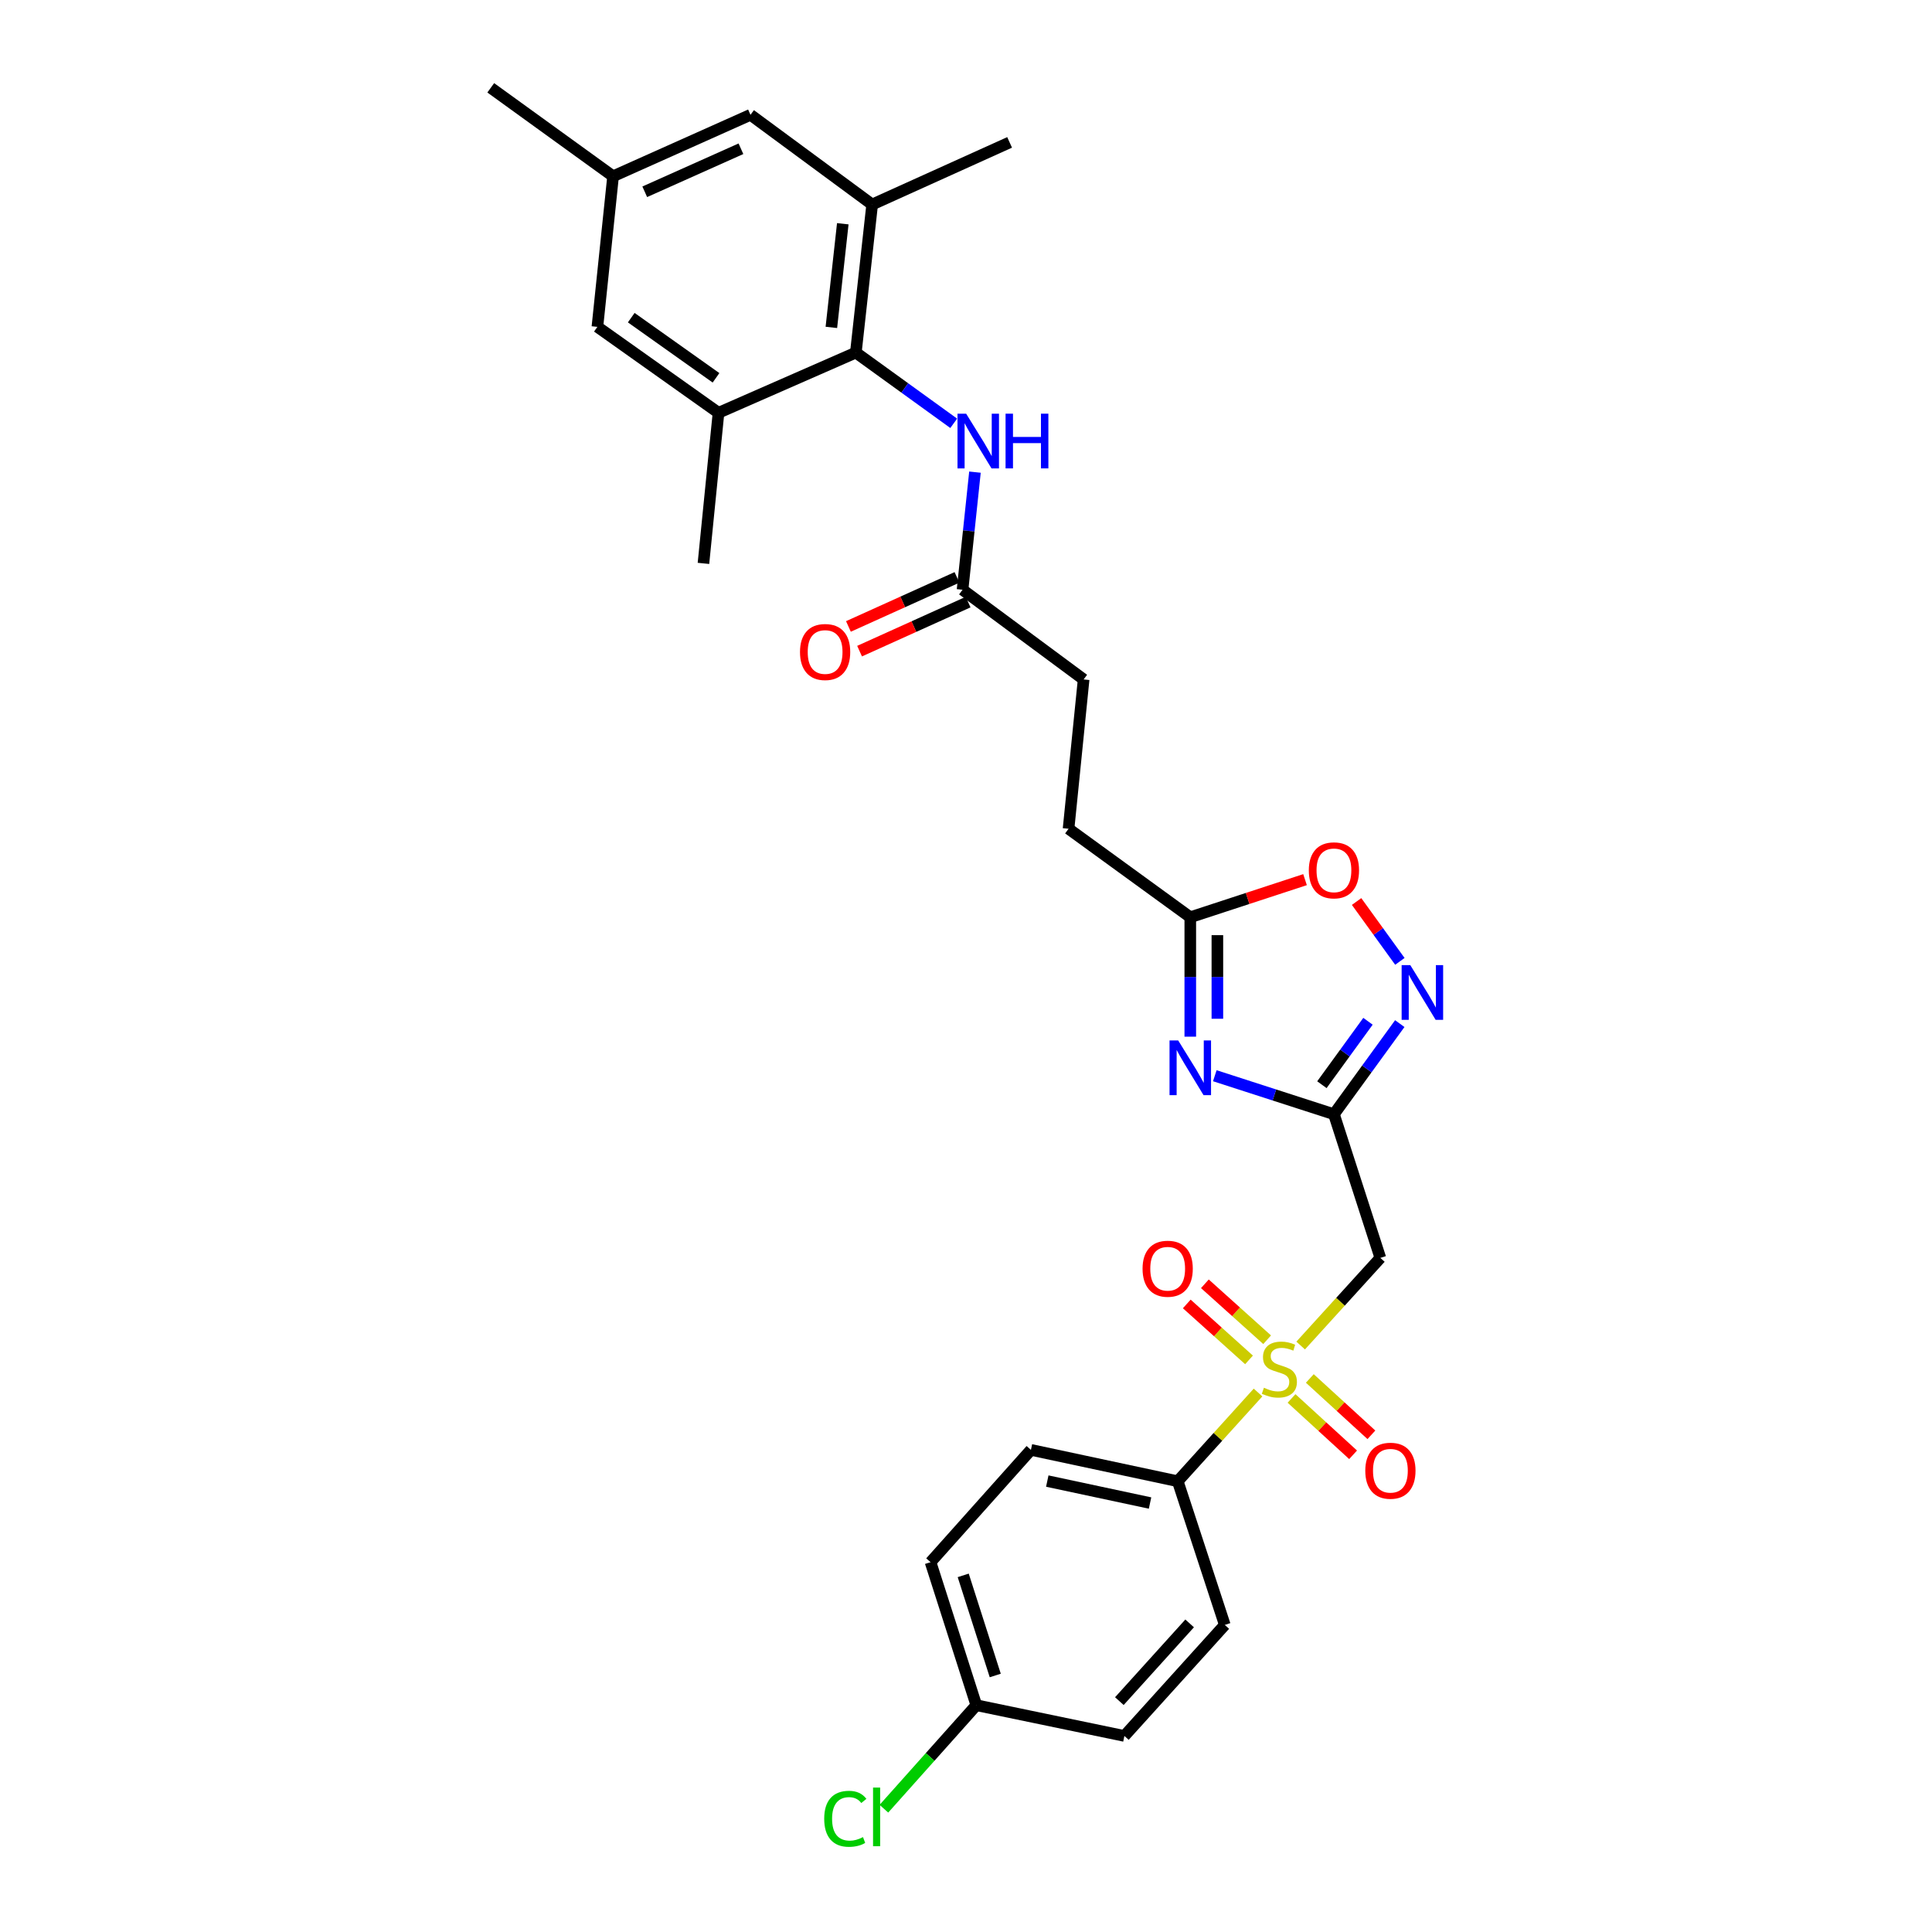 <?xml version='1.0' encoding='iso-8859-1'?>
<svg version='1.1' baseProfile='full'
              xmlns='http://www.w3.org/2000/svg'
                      xmlns:rdkit='http://www.rdkit.org/xml'
                      xmlns:xlink='http://www.w3.org/1999/xlink'
                  xml:space='preserve'
width='1000px' height='1000px' viewBox='0 0 1000 1000'>
<!-- END OF HEADER -->
<rect style='opacity:1.0;fill:#FFFFFF;stroke:none' width='1000' height='1000' x='0' y='0'> </rect>
<path class='bond-2' d='M 673.223,696.447 L 693.845,673.766' style='fill:none;fill-rule:evenodd;stroke:#CCCC00;stroke-width:6px;stroke-linecap:butt;stroke-linejoin:miter;stroke-opacity:1' />
<path class='bond-2' d='M 693.845,673.766 L 714.467,651.084' style='fill:none;fill-rule:evenodd;stroke:#000000;stroke-width:6px;stroke-linecap:butt;stroke-linejoin:miter;stroke-opacity:1' />
<path class='bond-10' d='M 651.161,720.766 L 630.377,743.726' style='fill:none;fill-rule:evenodd;stroke:#CCCC00;stroke-width:6px;stroke-linecap:butt;stroke-linejoin:miter;stroke-opacity:1' />
<path class='bond-10' d='M 630.377,743.726 L 609.592,766.687' style='fill:none;fill-rule:evenodd;stroke:#000000;stroke-width:6px;stroke-linecap:butt;stroke-linejoin:miter;stroke-opacity:1' />
<path class='bond-12' d='M 655.865,693.448 L 639.756,678.969' style='fill:none;fill-rule:evenodd;stroke:#CCCC00;stroke-width:6px;stroke-linecap:butt;stroke-linejoin:miter;stroke-opacity:1' />
<path class='bond-12' d='M 639.756,678.969 L 623.648,664.491' style='fill:none;fill-rule:evenodd;stroke:#FF0000;stroke-width:6px;stroke-linecap:butt;stroke-linejoin:miter;stroke-opacity:1' />
<path class='bond-12' d='M 646.491,703.877 L 630.382,689.399' style='fill:none;fill-rule:evenodd;stroke:#CCCC00;stroke-width:6px;stroke-linecap:butt;stroke-linejoin:miter;stroke-opacity:1' />
<path class='bond-12' d='M 630.382,689.399 L 614.274,674.92' style='fill:none;fill-rule:evenodd;stroke:#FF0000;stroke-width:6px;stroke-linecap:butt;stroke-linejoin:miter;stroke-opacity:1' />
<path class='bond-13' d='M 668.495,723.834 L 684.43,738.416' style='fill:none;fill-rule:evenodd;stroke:#CCCC00;stroke-width:6px;stroke-linecap:butt;stroke-linejoin:miter;stroke-opacity:1' />
<path class='bond-13' d='M 684.43,738.416 L 700.364,752.999' style='fill:none;fill-rule:evenodd;stroke:#FF0000;stroke-width:6px;stroke-linecap:butt;stroke-linejoin:miter;stroke-opacity:1' />
<path class='bond-13' d='M 677.962,713.489 L 693.897,728.072' style='fill:none;fill-rule:evenodd;stroke:#CCCC00;stroke-width:6px;stroke-linecap:butt;stroke-linejoin:miter;stroke-opacity:1' />
<path class='bond-13' d='M 693.897,728.072 L 709.831,742.654' style='fill:none;fill-rule:evenodd;stroke:#FF0000;stroke-width:6px;stroke-linecap:butt;stroke-linejoin:miter;stroke-opacity:1' />
<path class='bond-0' d='M 690.442,576.717 L 714.467,651.084' style='fill:none;fill-rule:evenodd;stroke:#000000;stroke-width:6px;stroke-linecap:butt;stroke-linejoin:miter;stroke-opacity:1' />
<path class='bond-1' d='M 690.442,576.717 L 659.612,566.755' style='fill:none;fill-rule:evenodd;stroke:#000000;stroke-width:6px;stroke-linecap:butt;stroke-linejoin:miter;stroke-opacity:1' />
<path class='bond-1' d='M 659.612,566.755 L 628.783,556.792' style='fill:none;fill-rule:evenodd;stroke:#0000FF;stroke-width:6px;stroke-linecap:butt;stroke-linejoin:miter;stroke-opacity:1' />
<path class='bond-3' d='M 690.442,576.717 L 707.481,553.269' style='fill:none;fill-rule:evenodd;stroke:#000000;stroke-width:6px;stroke-linecap:butt;stroke-linejoin:miter;stroke-opacity:1' />
<path class='bond-3' d='M 707.481,553.269 L 724.521,529.822' style='fill:none;fill-rule:evenodd;stroke:#0000FF;stroke-width:6px;stroke-linecap:butt;stroke-linejoin:miter;stroke-opacity:1' />
<path class='bond-3' d='M 684.21,561.439 L 696.137,545.026' style='fill:none;fill-rule:evenodd;stroke:#000000;stroke-width:6px;stroke-linecap:butt;stroke-linejoin:miter;stroke-opacity:1' />
<path class='bond-3' d='M 696.137,545.026 L 708.065,528.613' style='fill:none;fill-rule:evenodd;stroke:#0000FF;stroke-width:6px;stroke-linecap:butt;stroke-linejoin:miter;stroke-opacity:1' />
<path class='bond-5' d='M 616.089,536.583 L 616.089,505.673' style='fill:none;fill-rule:evenodd;stroke:#0000FF;stroke-width:6px;stroke-linecap:butt;stroke-linejoin:miter;stroke-opacity:1' />
<path class='bond-5' d='M 616.089,505.673 L 616.089,474.763' style='fill:none;fill-rule:evenodd;stroke:#000000;stroke-width:6px;stroke-linecap:butt;stroke-linejoin:miter;stroke-opacity:1' />
<path class='bond-5' d='M 630.112,527.31 L 630.112,505.673' style='fill:none;fill-rule:evenodd;stroke:#0000FF;stroke-width:6px;stroke-linecap:butt;stroke-linejoin:miter;stroke-opacity:1' />
<path class='bond-5' d='M 630.112,505.673 L 630.112,484.036' style='fill:none;fill-rule:evenodd;stroke:#000000;stroke-width:6px;stroke-linecap:butt;stroke-linejoin:miter;stroke-opacity:1' />
<path class='bond-6' d='M 724.574,497.602 L 713.371,482.11' style='fill:none;fill-rule:evenodd;stroke:#0000FF;stroke-width:6px;stroke-linecap:butt;stroke-linejoin:miter;stroke-opacity:1' />
<path class='bond-6' d='M 713.371,482.11 L 702.168,466.618' style='fill:none;fill-rule:evenodd;stroke:#FF0000;stroke-width:6px;stroke-linecap:butt;stroke-linejoin:miter;stroke-opacity:1' />
<path class='bond-4' d='M 442.986,182.496 L 468.315,200.802' style='fill:none;fill-rule:evenodd;stroke:#000000;stroke-width:6px;stroke-linecap:butt;stroke-linejoin:miter;stroke-opacity:1' />
<path class='bond-4' d='M 468.315,200.802 L 493.643,219.107' style='fill:none;fill-rule:evenodd;stroke:#0000FF;stroke-width:6px;stroke-linecap:butt;stroke-linejoin:miter;stroke-opacity:1' />
<path class='bond-8' d='M 442.986,182.496 L 451.43,105.854' style='fill:none;fill-rule:evenodd;stroke:#000000;stroke-width:6px;stroke-linecap:butt;stroke-linejoin:miter;stroke-opacity:1' />
<path class='bond-8' d='M 430.314,169.464 L 436.225,115.814' style='fill:none;fill-rule:evenodd;stroke:#000000;stroke-width:6px;stroke-linecap:butt;stroke-linejoin:miter;stroke-opacity:1' />
<path class='bond-9' d='M 442.986,182.496 L 371.898,213.666' style='fill:none;fill-rule:evenodd;stroke:#000000;stroke-width:6px;stroke-linecap:butt;stroke-linejoin:miter;stroke-opacity:1' />
<path class='bond-20' d='M 616.089,474.763 L 553.08,428.963' style='fill:none;fill-rule:evenodd;stroke:#000000;stroke-width:6px;stroke-linecap:butt;stroke-linejoin:miter;stroke-opacity:1' />
<path class='bond-30' d='M 616.089,474.763 L 645.787,465.033' style='fill:none;fill-rule:evenodd;stroke:#000000;stroke-width:6px;stroke-linecap:butt;stroke-linejoin:miter;stroke-opacity:1' />
<path class='bond-30' d='M 645.787,465.033 L 675.485,455.302' style='fill:none;fill-rule:evenodd;stroke:#FF0000;stroke-width:6px;stroke-linecap:butt;stroke-linejoin:miter;stroke-opacity:1' />
<path class='bond-7' d='M 504.639,244.376 L 501.425,274.813' style='fill:none;fill-rule:evenodd;stroke:#0000FF;stroke-width:6px;stroke-linecap:butt;stroke-linejoin:miter;stroke-opacity:1' />
<path class='bond-7' d='M 501.425,274.813 L 498.212,305.251' style='fill:none;fill-rule:evenodd;stroke:#000000;stroke-width:6px;stroke-linecap:butt;stroke-linejoin:miter;stroke-opacity:1' />
<path class='bond-14' d='M 451.43,105.854 L 388.452,59.423' style='fill:none;fill-rule:evenodd;stroke:#000000;stroke-width:6px;stroke-linecap:butt;stroke-linejoin:miter;stroke-opacity:1' />
<path class='bond-27' d='M 451.43,105.854 L 522.573,73.703' style='fill:none;fill-rule:evenodd;stroke:#000000;stroke-width:6px;stroke-linecap:butt;stroke-linejoin:miter;stroke-opacity:1' />
<path class='bond-15' d='M 371.898,213.666 L 309.216,169.182' style='fill:none;fill-rule:evenodd;stroke:#000000;stroke-width:6px;stroke-linecap:butt;stroke-linejoin:miter;stroke-opacity:1' />
<path class='bond-15' d='M 370.611,195.558 L 326.734,164.419' style='fill:none;fill-rule:evenodd;stroke:#000000;stroke-width:6px;stroke-linecap:butt;stroke-linejoin:miter;stroke-opacity:1' />
<path class='bond-26' d='M 371.898,213.666 L 364.107,291.609' style='fill:none;fill-rule:evenodd;stroke:#000000;stroke-width:6px;stroke-linecap:butt;stroke-linejoin:miter;stroke-opacity:1' />
<path class='bond-18' d='M 609.592,766.687 L 533.604,750.451' style='fill:none;fill-rule:evenodd;stroke:#000000;stroke-width:6px;stroke-linecap:butt;stroke-linejoin:miter;stroke-opacity:1' />
<path class='bond-18' d='M 595.264,777.965 L 542.072,766.6' style='fill:none;fill-rule:evenodd;stroke:#000000;stroke-width:6px;stroke-linecap:butt;stroke-linejoin:miter;stroke-opacity:1' />
<path class='bond-19' d='M 609.592,766.687 L 633.953,841.054' style='fill:none;fill-rule:evenodd;stroke:#000000;stroke-width:6px;stroke-linecap:butt;stroke-linejoin:miter;stroke-opacity:1' />
<path class='bond-11' d='M 498.212,305.251 L 560.886,351.674' style='fill:none;fill-rule:evenodd;stroke:#000000;stroke-width:6px;stroke-linecap:butt;stroke-linejoin:miter;stroke-opacity:1' />
<path class='bond-17' d='M 495.325,298.861 L 467.233,311.555' style='fill:none;fill-rule:evenodd;stroke:#000000;stroke-width:6px;stroke-linecap:butt;stroke-linejoin:miter;stroke-opacity:1' />
<path class='bond-17' d='M 467.233,311.555 L 439.142,324.248' style='fill:none;fill-rule:evenodd;stroke:#FF0000;stroke-width:6px;stroke-linecap:butt;stroke-linejoin:miter;stroke-opacity:1' />
<path class='bond-17' d='M 501.099,311.64 L 473.008,324.334' style='fill:none;fill-rule:evenodd;stroke:#000000;stroke-width:6px;stroke-linecap:butt;stroke-linejoin:miter;stroke-opacity:1' />
<path class='bond-17' d='M 473.008,324.334 L 444.916,337.027' style='fill:none;fill-rule:evenodd;stroke:#FF0000;stroke-width:6px;stroke-linecap:butt;stroke-linejoin:miter;stroke-opacity:1' />
<path class='bond-31' d='M 388.452,59.423 L 317.326,91.239' style='fill:none;fill-rule:evenodd;stroke:#000000;stroke-width:6px;stroke-linecap:butt;stroke-linejoin:miter;stroke-opacity:1' />
<path class='bond-31' d='M 383.509,76.996 L 333.721,99.267' style='fill:none;fill-rule:evenodd;stroke:#000000;stroke-width:6px;stroke-linecap:butt;stroke-linejoin:miter;stroke-opacity:1' />
<path class='bond-16' d='M 309.216,169.182 L 317.326,91.239' style='fill:none;fill-rule:evenodd;stroke:#000000;stroke-width:6px;stroke-linecap:butt;stroke-linejoin:miter;stroke-opacity:1' />
<path class='bond-28' d='M 317.326,91.239 L 254.013,45.455' style='fill:none;fill-rule:evenodd;stroke:#000000;stroke-width:6px;stroke-linecap:butt;stroke-linejoin:miter;stroke-opacity:1' />
<path class='bond-24' d='M 533.604,750.451 L 481.65,808.584' style='fill:none;fill-rule:evenodd;stroke:#000000;stroke-width:6px;stroke-linecap:butt;stroke-linejoin:miter;stroke-opacity:1' />
<path class='bond-23' d='M 633.953,841.054 L 581.983,898.524' style='fill:none;fill-rule:evenodd;stroke:#000000;stroke-width:6px;stroke-linecap:butt;stroke-linejoin:miter;stroke-opacity:1' />
<path class='bond-23' d='M 615.757,840.269 L 579.378,880.499' style='fill:none;fill-rule:evenodd;stroke:#000000;stroke-width:6px;stroke-linecap:butt;stroke-linejoin:miter;stroke-opacity:1' />
<path class='bond-21' d='M 553.08,428.963 L 560.886,351.674' style='fill:none;fill-rule:evenodd;stroke:#000000;stroke-width:6px;stroke-linecap:butt;stroke-linejoin:miter;stroke-opacity:1' />
<path class='bond-22' d='M 505.34,882.609 L 581.983,898.524' style='fill:none;fill-rule:evenodd;stroke:#000000;stroke-width:6px;stroke-linecap:butt;stroke-linejoin:miter;stroke-opacity:1' />
<path class='bond-25' d='M 505.34,882.609 L 481.423,909.399' style='fill:none;fill-rule:evenodd;stroke:#000000;stroke-width:6px;stroke-linecap:butt;stroke-linejoin:miter;stroke-opacity:1' />
<path class='bond-25' d='M 481.423,909.399 L 457.506,936.19' style='fill:none;fill-rule:evenodd;stroke:#00CC00;stroke-width:6px;stroke-linecap:butt;stroke-linejoin:miter;stroke-opacity:1' />
<path class='bond-29' d='M 505.34,882.609 L 481.65,808.584' style='fill:none;fill-rule:evenodd;stroke:#000000;stroke-width:6px;stroke-linecap:butt;stroke-linejoin:miter;stroke-opacity:1' />
<path class='bond-29' d='M 515.142,867.231 L 498.559,815.413' style='fill:none;fill-rule:evenodd;stroke:#000000;stroke-width:6px;stroke-linecap:butt;stroke-linejoin:miter;stroke-opacity:1' />
<path  class='atom-0' d='M 654.201 718.29
Q 654.521 718.41, 655.841 718.97
Q 657.161 719.53, 658.601 719.89
Q 660.081 720.21, 661.521 720.21
Q 664.201 720.21, 665.761 718.93
Q 667.321 717.61, 667.321 715.33
Q 667.321 713.77, 666.521 712.81
Q 665.761 711.85, 664.561 711.33
Q 663.361 710.81, 661.361 710.21
Q 658.841 709.45, 657.321 708.73
Q 655.841 708.01, 654.761 706.49
Q 653.721 704.97, 653.721 702.41
Q 653.721 698.85, 656.121 696.65
Q 658.561 694.45, 663.361 694.45
Q 666.641 694.45, 670.361 696.01
L 669.441 699.09
Q 666.041 697.69, 663.481 697.69
Q 660.721 697.69, 659.201 698.85
Q 657.681 699.97, 657.721 701.93
Q 657.721 703.45, 658.481 704.37
Q 659.281 705.29, 660.401 705.81
Q 661.561 706.33, 663.481 706.93
Q 666.041 707.73, 667.561 708.53
Q 669.081 709.33, 670.161 710.97
Q 671.281 712.57, 671.281 715.33
Q 671.281 719.25, 668.641 721.37
Q 666.041 723.45, 661.681 723.45
Q 659.161 723.45, 657.241 722.89
Q 655.361 722.37, 653.121 721.45
L 654.201 718.29
' fill='#CCCC00'/>
<path  class='atom-2' d='M 609.829 538.531
L 619.109 553.531
Q 620.029 555.011, 621.509 557.691
Q 622.989 560.371, 623.069 560.531
L 623.069 538.531
L 626.829 538.531
L 626.829 566.851
L 622.949 566.851
L 612.989 550.451
Q 611.829 548.531, 610.589 546.331
Q 609.389 544.131, 609.029 543.451
L 609.029 566.851
L 605.349 566.851
L 605.349 538.531
L 609.829 538.531
' fill='#0000FF'/>
<path  class='atom-4' d='M 729.966 499.555
L 739.246 514.555
Q 740.166 516.035, 741.646 518.715
Q 743.126 521.395, 743.206 521.555
L 743.206 499.555
L 746.966 499.555
L 746.966 527.875
L 743.086 527.875
L 733.126 511.475
Q 731.966 509.555, 730.726 507.355
Q 729.526 505.155, 729.166 504.475
L 729.166 527.875
L 725.486 527.875
L 725.486 499.555
L 729.966 499.555
' fill='#0000FF'/>
<path  class='atom-7' d='M 677.442 450.482
Q 677.442 443.682, 680.802 439.882
Q 684.162 436.082, 690.442 436.082
Q 696.722 436.082, 700.082 439.882
Q 703.442 443.682, 703.442 450.482
Q 703.442 457.362, 700.042 461.282
Q 696.642 465.162, 690.442 465.162
Q 684.202 465.162, 680.802 461.282
Q 677.442 457.402, 677.442 450.482
M 690.442 461.962
Q 694.762 461.962, 697.082 459.082
Q 699.442 456.162, 699.442 450.482
Q 699.442 444.922, 697.082 442.122
Q 694.762 439.282, 690.442 439.282
Q 686.122 439.282, 683.762 442.082
Q 681.442 444.882, 681.442 450.482
Q 681.442 456.202, 683.762 459.082
Q 686.122 461.962, 690.442 461.962
' fill='#FF0000'/>
<path  class='atom-8' d='M 500.078 214.121
L 509.358 229.121
Q 510.278 230.601, 511.758 233.281
Q 513.238 235.961, 513.318 236.121
L 513.318 214.121
L 517.078 214.121
L 517.078 242.441
L 513.198 242.441
L 503.238 226.041
Q 502.078 224.121, 500.838 221.921
Q 499.638 219.721, 499.278 219.041
L 499.278 242.441
L 495.598 242.441
L 495.598 214.121
L 500.078 214.121
' fill='#0000FF'/>
<path  class='atom-8' d='M 520.478 214.121
L 524.318 214.121
L 524.318 226.161
L 538.798 226.161
L 538.798 214.121
L 542.638 214.121
L 542.638 242.441
L 538.798 242.441
L 538.798 229.361
L 524.318 229.361
L 524.318 242.441
L 520.478 242.441
L 520.478 214.121
' fill='#0000FF'/>
<path  class='atom-13' d='M 591.388 656.688
Q 591.388 649.888, 594.748 646.088
Q 598.108 642.288, 604.388 642.288
Q 610.668 642.288, 614.028 646.088
Q 617.388 649.888, 617.388 656.688
Q 617.388 663.568, 613.988 667.488
Q 610.588 671.368, 604.388 671.368
Q 598.148 671.368, 594.748 667.488
Q 591.388 663.608, 591.388 656.688
M 604.388 668.168
Q 608.708 668.168, 611.028 665.288
Q 613.388 662.368, 613.388 656.688
Q 613.388 651.128, 611.028 648.328
Q 608.708 645.488, 604.388 645.488
Q 600.068 645.488, 597.708 648.288
Q 595.388 651.088, 595.388 656.688
Q 595.388 662.408, 597.708 665.288
Q 600.068 668.168, 604.388 668.168
' fill='#FF0000'/>
<path  class='atom-14' d='M 706.671 761.243
Q 706.671 754.443, 710.031 750.643
Q 713.391 746.843, 719.671 746.843
Q 725.951 746.843, 729.311 750.643
Q 732.671 754.443, 732.671 761.243
Q 732.671 768.123, 729.271 772.043
Q 725.871 775.923, 719.671 775.923
Q 713.431 775.923, 710.031 772.043
Q 706.671 768.163, 706.671 761.243
M 719.671 772.723
Q 723.991 772.723, 726.311 769.843
Q 728.671 766.923, 728.671 761.243
Q 728.671 755.683, 726.311 752.883
Q 723.991 750.043, 719.671 750.043
Q 715.351 750.043, 712.991 752.843
Q 710.671 755.643, 710.671 761.243
Q 710.671 766.963, 712.991 769.843
Q 715.351 772.723, 719.671 772.723
' fill='#FF0000'/>
<path  class='atom-18' d='M 414.078 337.474
Q 414.078 330.674, 417.438 326.874
Q 420.798 323.074, 427.078 323.074
Q 433.358 323.074, 436.718 326.874
Q 440.078 330.674, 440.078 337.474
Q 440.078 344.354, 436.678 348.274
Q 433.278 352.154, 427.078 352.154
Q 420.838 352.154, 417.438 348.274
Q 414.078 344.394, 414.078 337.474
M 427.078 348.954
Q 431.398 348.954, 433.718 346.074
Q 436.078 343.154, 436.078 337.474
Q 436.078 331.914, 433.718 329.114
Q 431.398 326.274, 427.078 326.274
Q 422.758 326.274, 420.398 329.074
Q 418.078 331.874, 418.078 337.474
Q 418.078 343.194, 420.398 346.074
Q 422.758 348.954, 427.078 348.954
' fill='#FF0000'/>
<path  class='atom-26' d='M 426.609 941.402
Q 426.609 934.362, 429.889 930.682
Q 433.209 926.962, 439.489 926.962
Q 445.329 926.962, 448.449 931.082
L 445.809 933.242
Q 443.529 930.242, 439.489 930.242
Q 435.209 930.242, 432.929 933.122
Q 430.689 935.962, 430.689 941.402
Q 430.689 947.002, 433.009 949.882
Q 435.369 952.762, 439.929 952.762
Q 443.049 952.762, 446.689 950.882
L 447.809 953.882
Q 446.329 954.842, 444.089 955.402
Q 441.849 955.962, 439.369 955.962
Q 433.209 955.962, 429.889 952.202
Q 426.609 948.442, 426.609 941.402
' fill='#00CC00'/>
<path  class='atom-26' d='M 451.889 925.242
L 455.569 925.242
L 455.569 955.602
L 451.889 955.602
L 451.889 925.242
' fill='#00CC00'/>
</svg>
